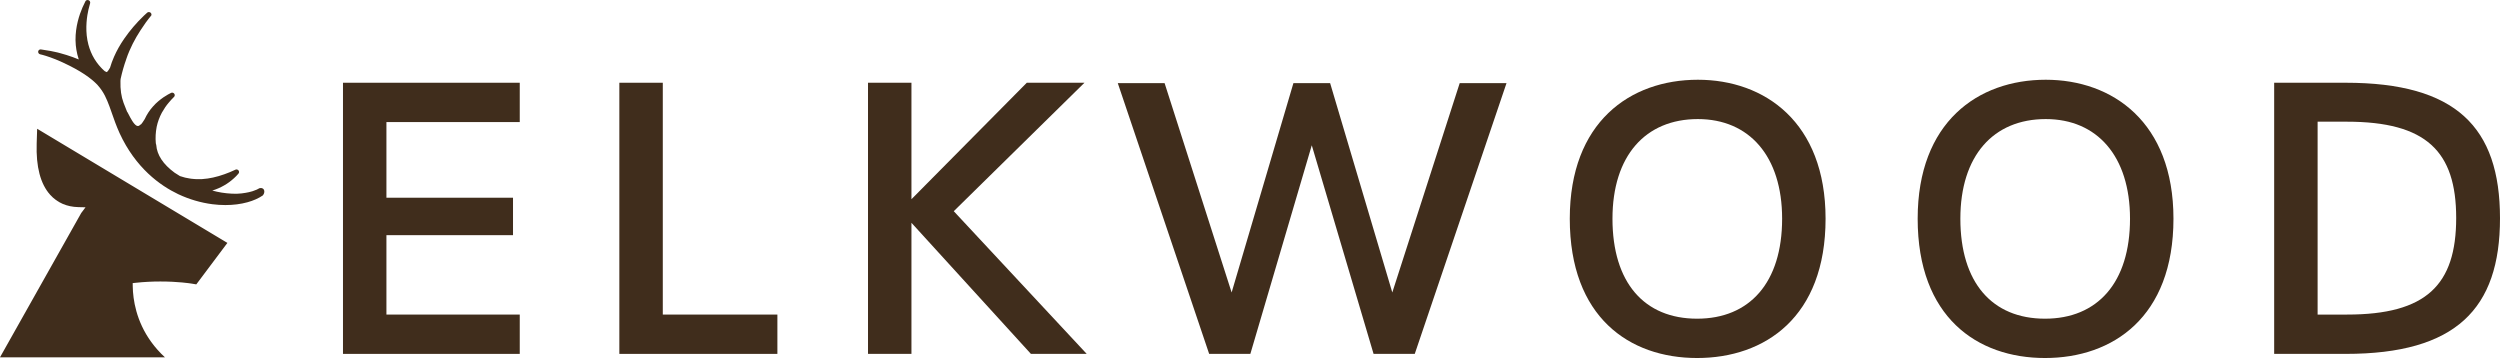 <?xml version="1.0" encoding="UTF-8"?><svg id="a" xmlns="http://www.w3.org/2000/svg" viewBox="0 0 449.768 64.409"><defs><style>.b{fill:#402d1c;}</style></defs><polygon class="b" points="61.705 14.886 61.705 63.667 93.507 63.667 93.507 56.593 69.521 56.593 69.521 42.308 92.294 42.308 92.294 35.571 69.521 35.571 69.521 21.961 93.507 21.961 93.507 14.886 61.705 14.886"/><polygon class="b" points="111.425 14.886 111.425 63.667 139.858 63.667 139.858 56.593 119.241 56.593 119.241 14.886 111.425 14.886"/><polygon class="b" points="184.728 14.886 163.976 35.84 163.976 14.886 156.16 14.886 156.16 63.667 163.976 63.667 163.976 40.085 185.469 63.667 195.508 63.667 171.589 37.996 195.104 14.886 184.728 14.886"/><polygon class="b" points="262.612 14.954 250.485 52.617 239.299 14.954 232.696 14.954 221.579 52.617 209.518 14.954 201.096 14.954 217.536 63.667 224.948 63.667 235.998 26.138 247.115 63.667 254.526 63.667 271.034 14.954 262.612 14.954"/><path class="b" d="M282.414,39.344c0-17.383,10.848-24.997,23.043-24.997,11.993,0,22.976,7.614,22.976,24.997,0,17.72-10.916,25.065-23.111,25.065s-22.908-7.345-22.908-25.065M320.617,39.344c0-11.252-5.93-17.922-15.16-17.922-9.433,0-15.362,6.603-15.362,17.922,0,11.521,5.727,17.99,15.227,17.99,9.433,0,15.295-6.469,15.295-17.99"/><path class="b" d="M345.002,39.344c0-17.383,10.848-24.997,23.043-24.997,11.993,0,22.976,7.614,22.976,24.997,0,17.72-10.916,25.065-23.111,25.065s-22.908-7.345-22.908-25.065M383.205,39.344c0-11.252-5.93-17.922-15.16-17.922-9.433,0-15.362,6.603-15.362,17.922,0,11.521,5.727,17.99,15.227,17.99,9.433,0,15.295-6.469,15.295-17.99"/><path class="b" d="M409.139,14.886h12.869c19.809,0,27.76,7.951,27.76,24.391,0,16.306-7.951,24.39-27.76,24.39h-12.869V14.886ZM422.278,56.593c14.217,0,19.607-5.323,19.607-17.383,0-11.994-5.39-17.317-19.674-17.317h-5.256v34.7h5.323Z"/><path class="b" d="M0,64.281h29.669c-.957-.881-1.757-1.795-2.429-2.715v-.045h-.033c-2.724-3.76-3.286-7.64-3.325-9.979l-.01-.608.605-.065c1.421-.151,2.892-.228,4.372-.228,3.174,0,5.355.337,5.593.375l.872.145,5.593-7.462L6.683,23.165l-.084,2.661c-.135,4.178.682,7.279,2.425,9.217,1.28,1.424,2.986,2.171,5.07,2.22l1.292.031-.776,1.034"/><path class="b" d="M47.37,33.987c-.221-.213-.569-.16-.625-.151l-.319.151c-.221.121-.16.114-.473.215l-.204.08c-.117.049-.224.093-.336.124l-.622.166c-.748.16-1.801.348-3.058.273-1.267-.065-2.428-.25-3.543-.562.749-.229,1.463-.537,2.119-.916.63-.354,1.237-.798,1.8-1.316.254-.225.504-.481.764-.785l.038-.044c.145-.171.13-.435-.033-.599-.132-.136-.36-.178-.525-.096l-.045.023c-.207.097-.414.187-.622.277l-.345.152c-.618.256-1.266.485-1.977.698-.716.208-1.375.353-2.012.443-.376.049-.706.083-1.003.103l-.181.004c-.276.008-.534.016-.885.001-.095,0-.207-.01-.341-.022l-.14-.013c-.087-.006-.203-.014-.333-.03-.044-.013-.085-.017-.122-.02-.017-.001-.035-.003-.062-.007l-.074-.009c-.202-.026-.426-.074-.663-.124-.086-.018-.167-.035-.217-.043l-.183-.049c-.238-.064-.506-.136-.766-.229l-.162-.1c-.046-.029-.093-.059-.15-.096l-.667-.421c-2.052-1.505-3.16-3.181-3.293-4.98l-.077-.305-.001-.004c-.09-.967-.037-1.967.157-2.97.185-.875.5-1.73.931-2.537.378-.679.802-1.298,1.229-1.792.344-.424.673-.755.892-.975l.075-.076c.164-.165.163-.434-.002-.613-.131-.141-.368-.187-.53-.107-.299.145-.784.403-1.397.814-.532.375-1.225.902-1.872,1.645-.598.664-1.101,1.433-1.481,2.263l-.171.265c-.148.23-.332.516-.472.661l-.024.016c-.129.053-.239.135-.308.228-.086.044-.163.068-.26.075-.062,0-.13-.017-.2-.049-.54-.254-1.115-1.377-1.426-1.983l-.024-.047c-.083-.16-.152-.294-.205-.385-.01-.014-.047-.076-.09-.125l-.624-1.584c-.422-1.136-.599-2.386-.559-3.93.006-.131.018-.263.029-.396.003,0,.005-.001.007-.001.26-1.194.587-2.358.994-3.481-.002,0-.005,0-.007.001.357-1.088.812-2.066,1.179-2.814.413-.823.88-1.623,1.397-2.415.599-.944,1.25-1.846,1.956-2.694.021-.06.032-.123.025-.189-.013-.123-.077-.237-.174-.313-.083-.066-.191-.099-.297-.099-.109,0-.216.035-.294.103-.176.157-.372.336-.589.538-1.36,1.304-2.526,2.669-3.567,4.174-.722,1.044-1.332,2.13-1.812,3.224-.291.657-.532,1.319-.72,1.967-.421.754-.587.792-.614.793-.127-.052-.255-.119-.333-.161l-.19-.169c-.165-.153-.338-.311-.514-.514-.237-.246-.496-.562-.77-.939-.282-.396-.523-.791-.717-1.176l-.027-.051c-.091-.182-.195-.388-.284-.617-.086-.194-.167-.408-.255-.679-.139-.402-.254-.848-.371-1.443-.412-2.248-.059-4.406.188-5.492.088-.39.19-.773.299-1.137.07-.224-.062-.485-.269-.553-.056-.025-.117-.037-.177-.037-.162,0-.321.085-.397.228-.185.356-.363.732-.529,1.118-.583,1.348-1.272,3.456-1.252,5.846.017.687.064,1.238.151,1.73.048.324.106.607.173.86.068.303.158.585.248.866.006.016.012.032.017.048-.695-.291-1.415-.553-2.187-.797-.408-.135-.797-.239-1.173-.34l-.423-.113c-.145-.031-.3-.066-.47-.105-.266-.061-.568-.13-.836-.175-.552-.106-1.087-.192-1.634-.262l-.096-.012c-.019-.002-.039-.004-.058-.004-.104,0-.203.035-.279.099-.09.074-.145.18-.156.307-.012.224.148.43.368.476l.432.106c.623.171,1.908.569,3.517,1.308l.179.083c3.152,1.464,5.012,2.78,6.204,4.034-.001.001-.003.001-.004.002,1.165,1.3,1.638,2.537,2.124,3.81.129.336.255.699.405,1.131l.045.131c.359,1.034.765,2.205,1.373,3.562,2.903,6.308,7.322,9.45,10.536,10.983l.103.048c1.907.894,4.001,1.506,6.055,1.771.788.102,1.577.152,2.347.152,1.416,0,2.754-.169,3.978-.506,1.078-.296,1.998-.711,2.743-1.216.364-.404.359-.934.102-1.182"/></svg>